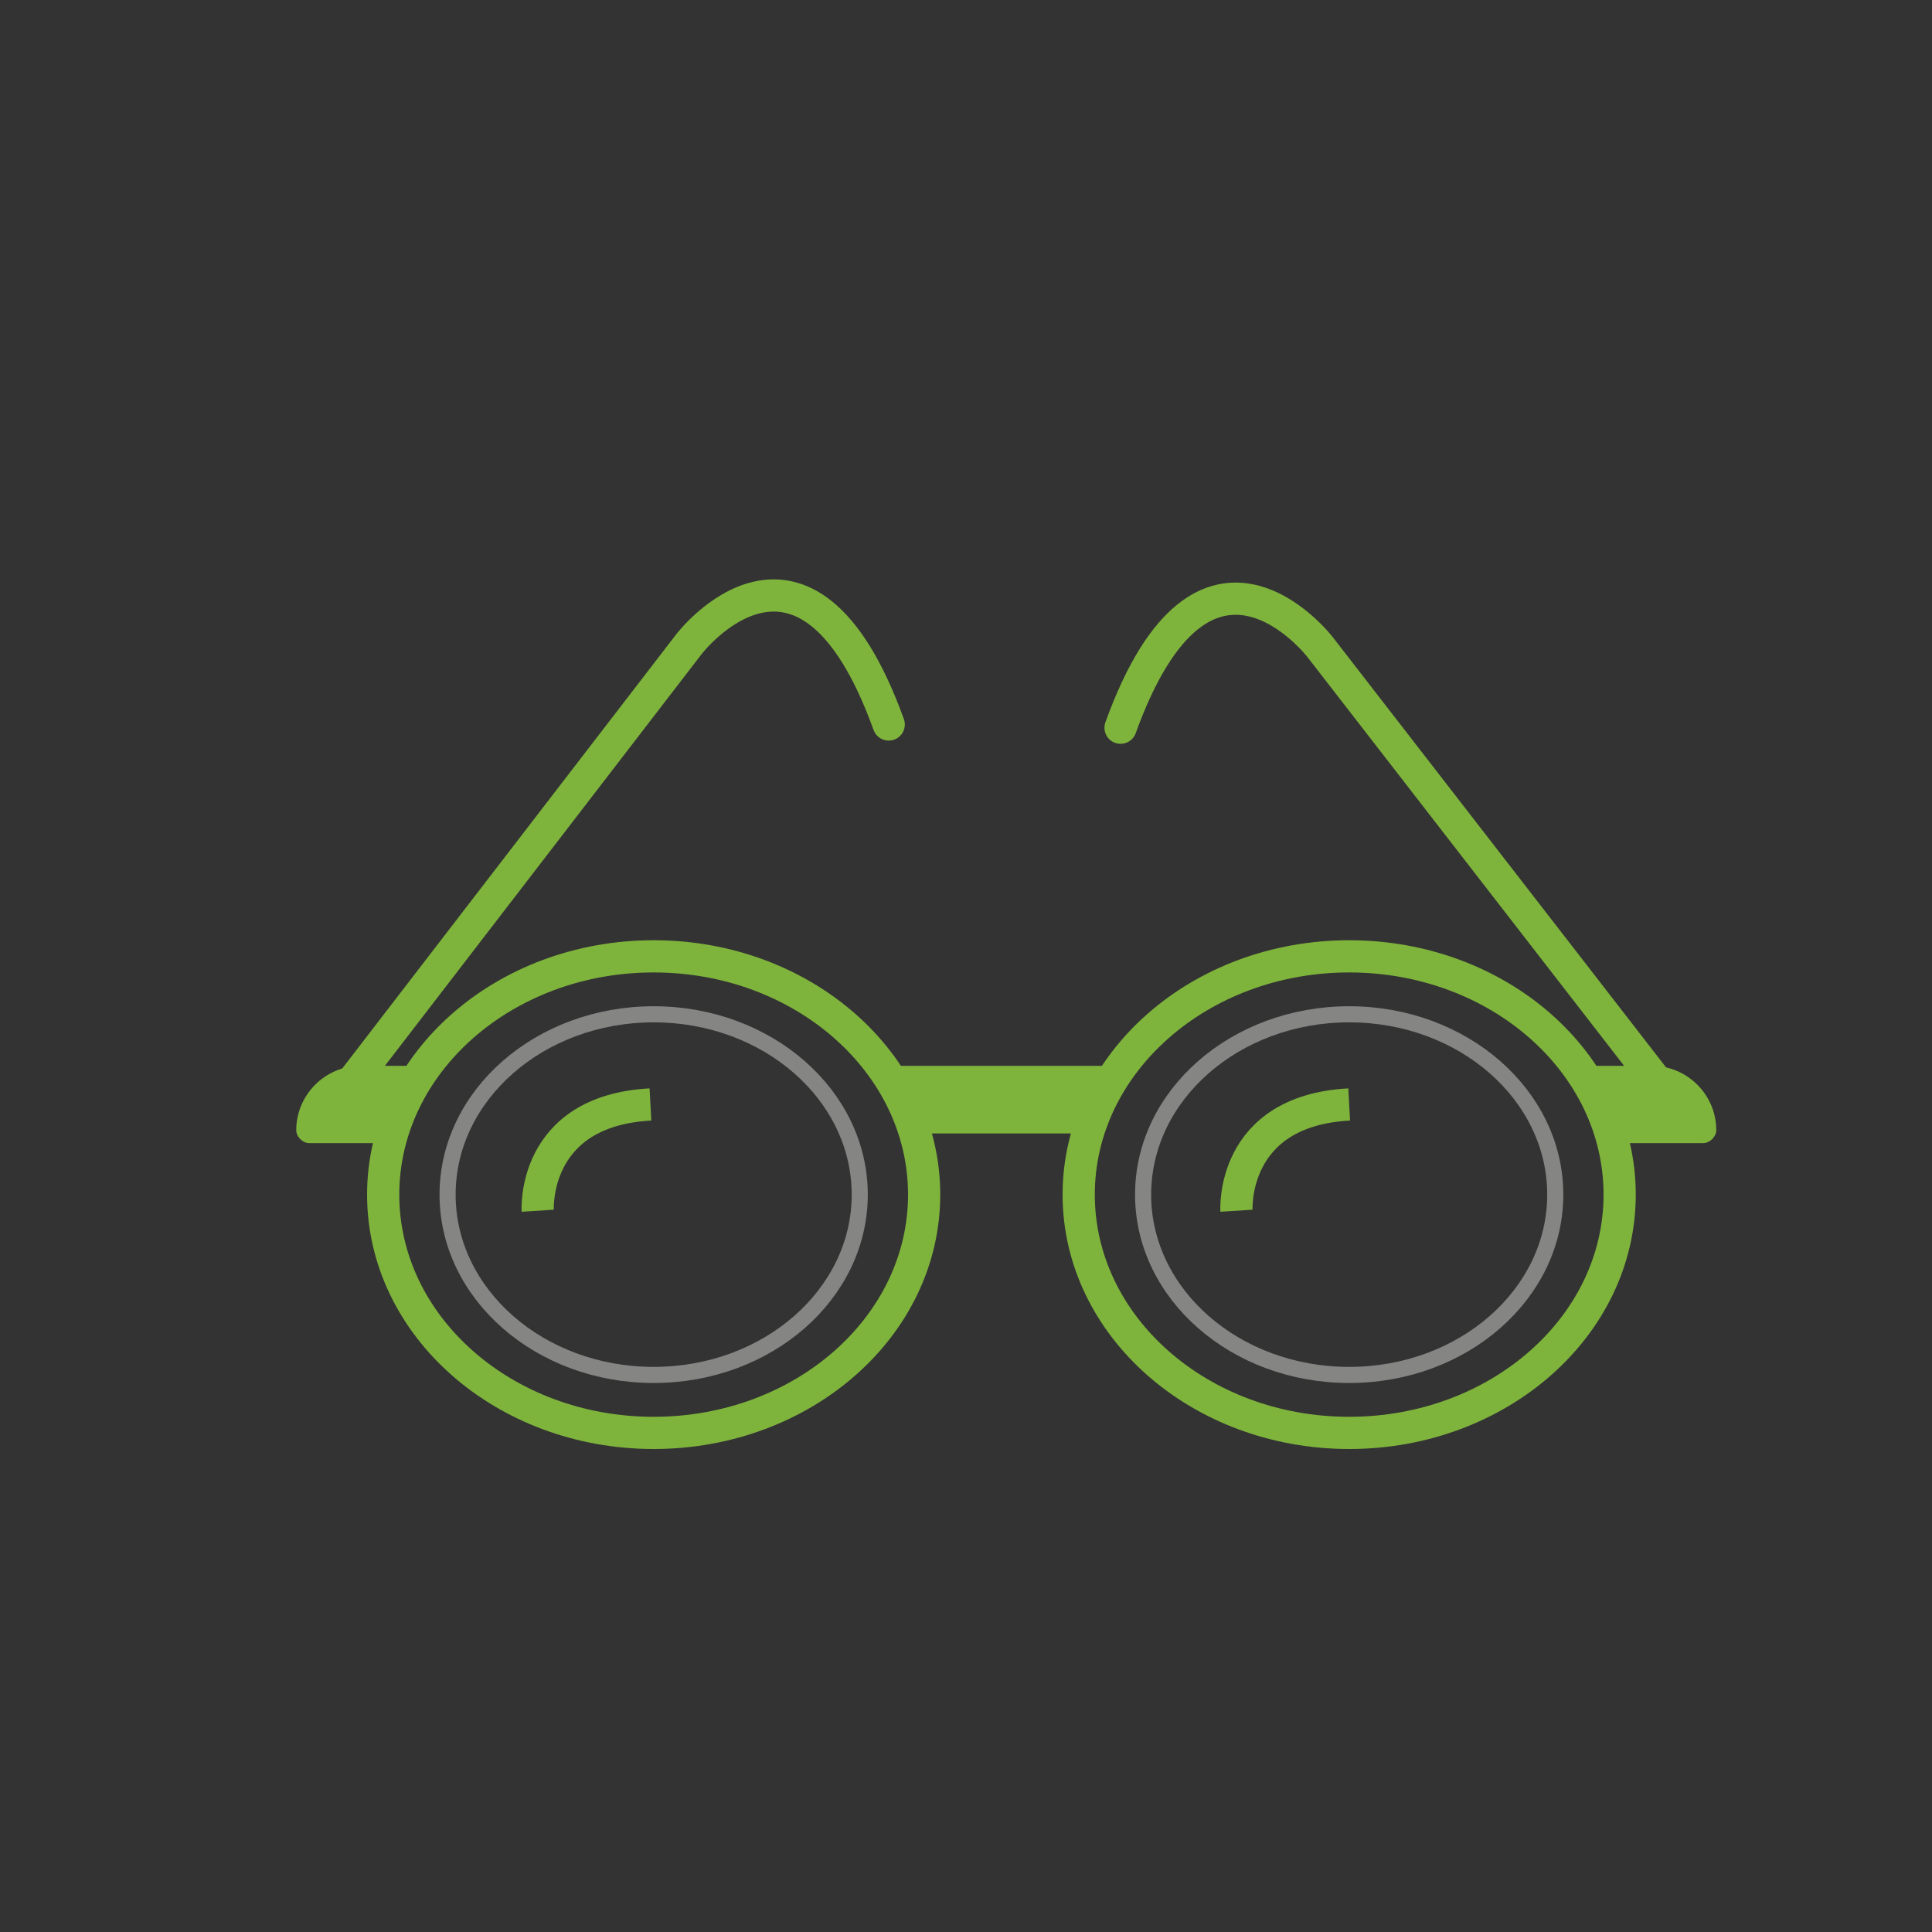 <?xml version="1.0" encoding="utf-8"?>
<!-- Generator: Adobe Illustrator 26.3.1, SVG Export Plug-In . SVG Version: 6.00 Build 0)  -->
<svg version="1.1" id="Layer_1" xmlns="http://www.w3.org/2000/svg" xmlns:xlink="http://www.w3.org/1999/xlink" x="0px" y="0px"
	 viewBox="0 0 60 60" style="enable-background:new 0 0 60 60;" xml:space="preserve">
<rect x="0" y="0" width="60" height="60" fill="#333333" stroke="none"/>
<style type="text/css">
	.st0{fill:#7FB43C;}
	.st1{fill:#858584;}
	.st2{fill:none;stroke:#7FB43C;stroke-width:2;stroke-linecap:round;stroke-linejoin:round;stroke-miterlimit:10;}
	.st3{fill:none;stroke:#FFFFFF;stroke-linecap:round;stroke-linejoin:round;stroke-miterlimit:10;}
	.st4{fill:none;stroke:#7FB43C;stroke-miterlimit:10;}
	.st5{fill:none;stroke:#858584;stroke-width:0.5;stroke-miterlimit:10;}
	.st6{fill:none;stroke:#7FB43C;stroke-linecap:round;stroke-linejoin:round;stroke-miterlimit:10;}
</style>
<path class="st0" d="M-233.2,35.5h-43.3c-0.2,0-0.4-0.2-0.4-0.4v0c0-1.1,0.9-2,2-2h40c1.1,0,2,0.9,2,2v0
	C-232.9,35.3-233,35.5-233.2,35.5z"/>
<ellipse class="st0" cx="-265.8" cy="37.1" rx="8.4" ry="7.4"/>
<ellipse class="st1" cx="-265.8" cy="37.1" rx="6.4" ry="5.6"/>
<ellipse class="st0" cx="-244.2" cy="37.1" rx="8.4" ry="7.4"/>
<path class="st2" d="M-275.7,34.3l11-14.3c0,0,3.6-4.7,6.2,2.5"/>
<path class="st2" d="M-234.1,34.3l-11-14.3c0,0-3.6-4.7-6.2,2.5"/>
<ellipse class="st1" cx="-244.2" cy="37.1" rx="6.4" ry="5.6"/>
<path class="st3" d="M-269.4,37.6c0,0-0.2-3.1,3.5-3.3"/>
<path class="st3" d="M-247.7,37.6c0,0-0.2-3.1,3.5-3.3"/>
<polyline class="st0" points="28.8,35.2 27.9,33.1 34.7,33.1 34,35.2 "/>
<path class="st0" d="M12.4,35.5H12H9.6c-0.2,0-0.4-0.2-0.4-0.4v0c0-1.1,0.9-2,2-2h1.7h0.3"/>
<polyline class="st0" points="33.9,35.5 33.6,35.5 28.6,35.5 "/>
<path class="st0" d="M49.4,33.1h1.9c1.1,0,2,0.9,2,2v0c0,0.2-0.2,0.4-0.4,0.4h-2.5"/>
<ellipse class="st4" cx="20.3" cy="37.1" rx="8.4" ry="7.4"/>
<ellipse class="st5" cx="20.3" cy="37.1" rx="6.4" ry="5.6"/>
<ellipse class="st4" cx="41.9" cy="37.1" rx="8.4" ry="7.4"/>
<path class="st6" d="M10.4,34.3l11-14.3c0,0,3.6-4.7,6.2,2.5"/>
<path class="st6" d="M52,34.3L41,20.1c0,0-3.6-4.7-6.2,2.5"/>
<ellipse class="st5" cx="41.9" cy="37.1" rx="6.4" ry="5.6"/>
<path class="st4" d="M16.7,37.6c0,0-0.2-3.1,3.5-3.3"/>
<path class="st4" d="M38.4,37.6c0,0-0.2-3.1,3.5-3.3"/>
</svg>
